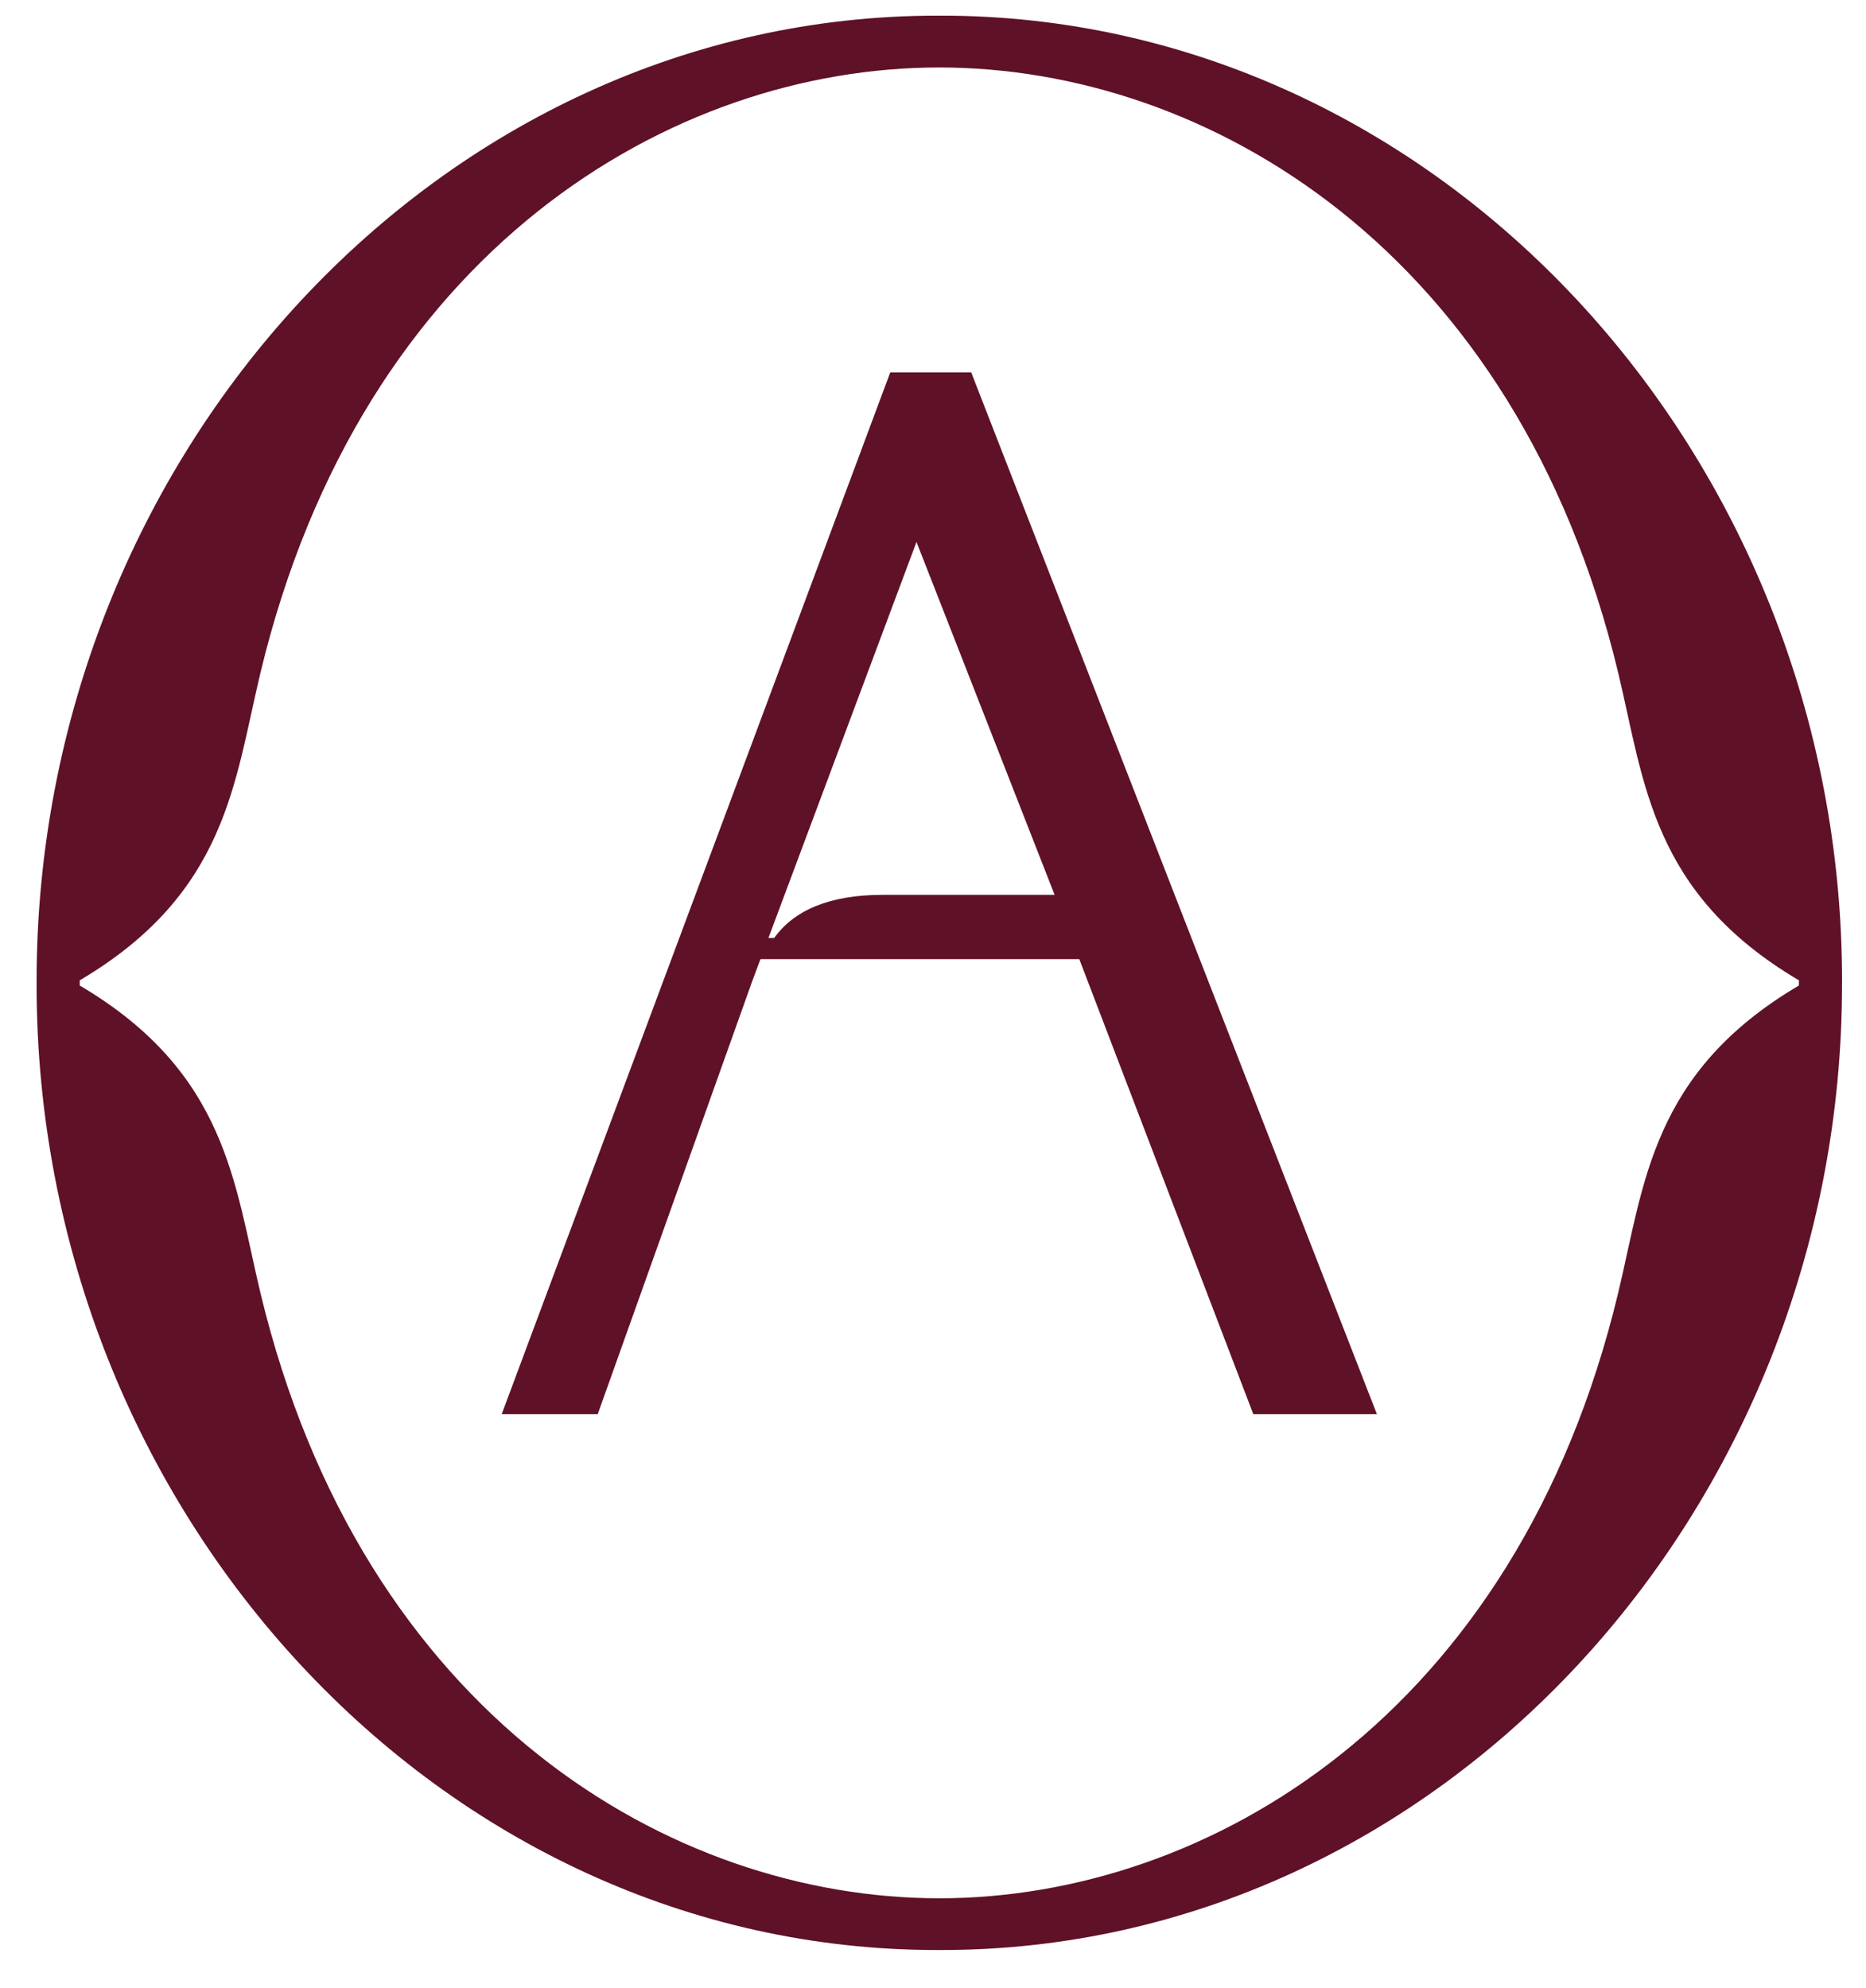 <?xml version="1.0" encoding="UTF-8"?> <svg xmlns="http://www.w3.org/2000/svg" width="46" height="49" viewBox="0 0 46 49" fill="none"><path d="M44.347 24.198H44.346V24.202V24.29C40.711 26.435 40.537 29.173 39.892 31.862C37.389 42.3 29.747 46.788 23.156 46.788C16.564 46.788 8.923 42.3 6.419 31.862C5.774 29.173 5.6 26.435 1.965 24.29V24.251V24.202V24.163C5.6 22.017 5.774 19.279 6.419 16.59C8.923 6.152 16.564 1.663 23.154 1.663C29.744 1.663 37.389 6.152 39.893 16.59C40.538 19.279 40.711 22.017 44.347 24.163V24.198ZM23.212 0.386H23.154H23.099C10.872 0.386 0.902 11.192 0.902 24.184V24.202V24.251V24.268C0.902 37.261 10.872 48.066 23.1 48.063H23.156H23.211C35.439 48.063 45.409 37.258 45.409 24.265V24.251H45.41V24.184C45.41 11.192 35.439 0.386 23.212 0.386Z" fill="#5F1127"></path><path d="M21.75 22.056C20.438 22.056 19.566 22.445 19.085 23.119H18.943L22.593 13.358L25.998 22.056H21.75ZM23.942 9.179H21.946L12.368 34.855H14.735L18.549 24.169L18.747 23.64H26.606L30.896 34.855H33.943L23.942 9.179Z" fill="#5F1127"></path></svg> 